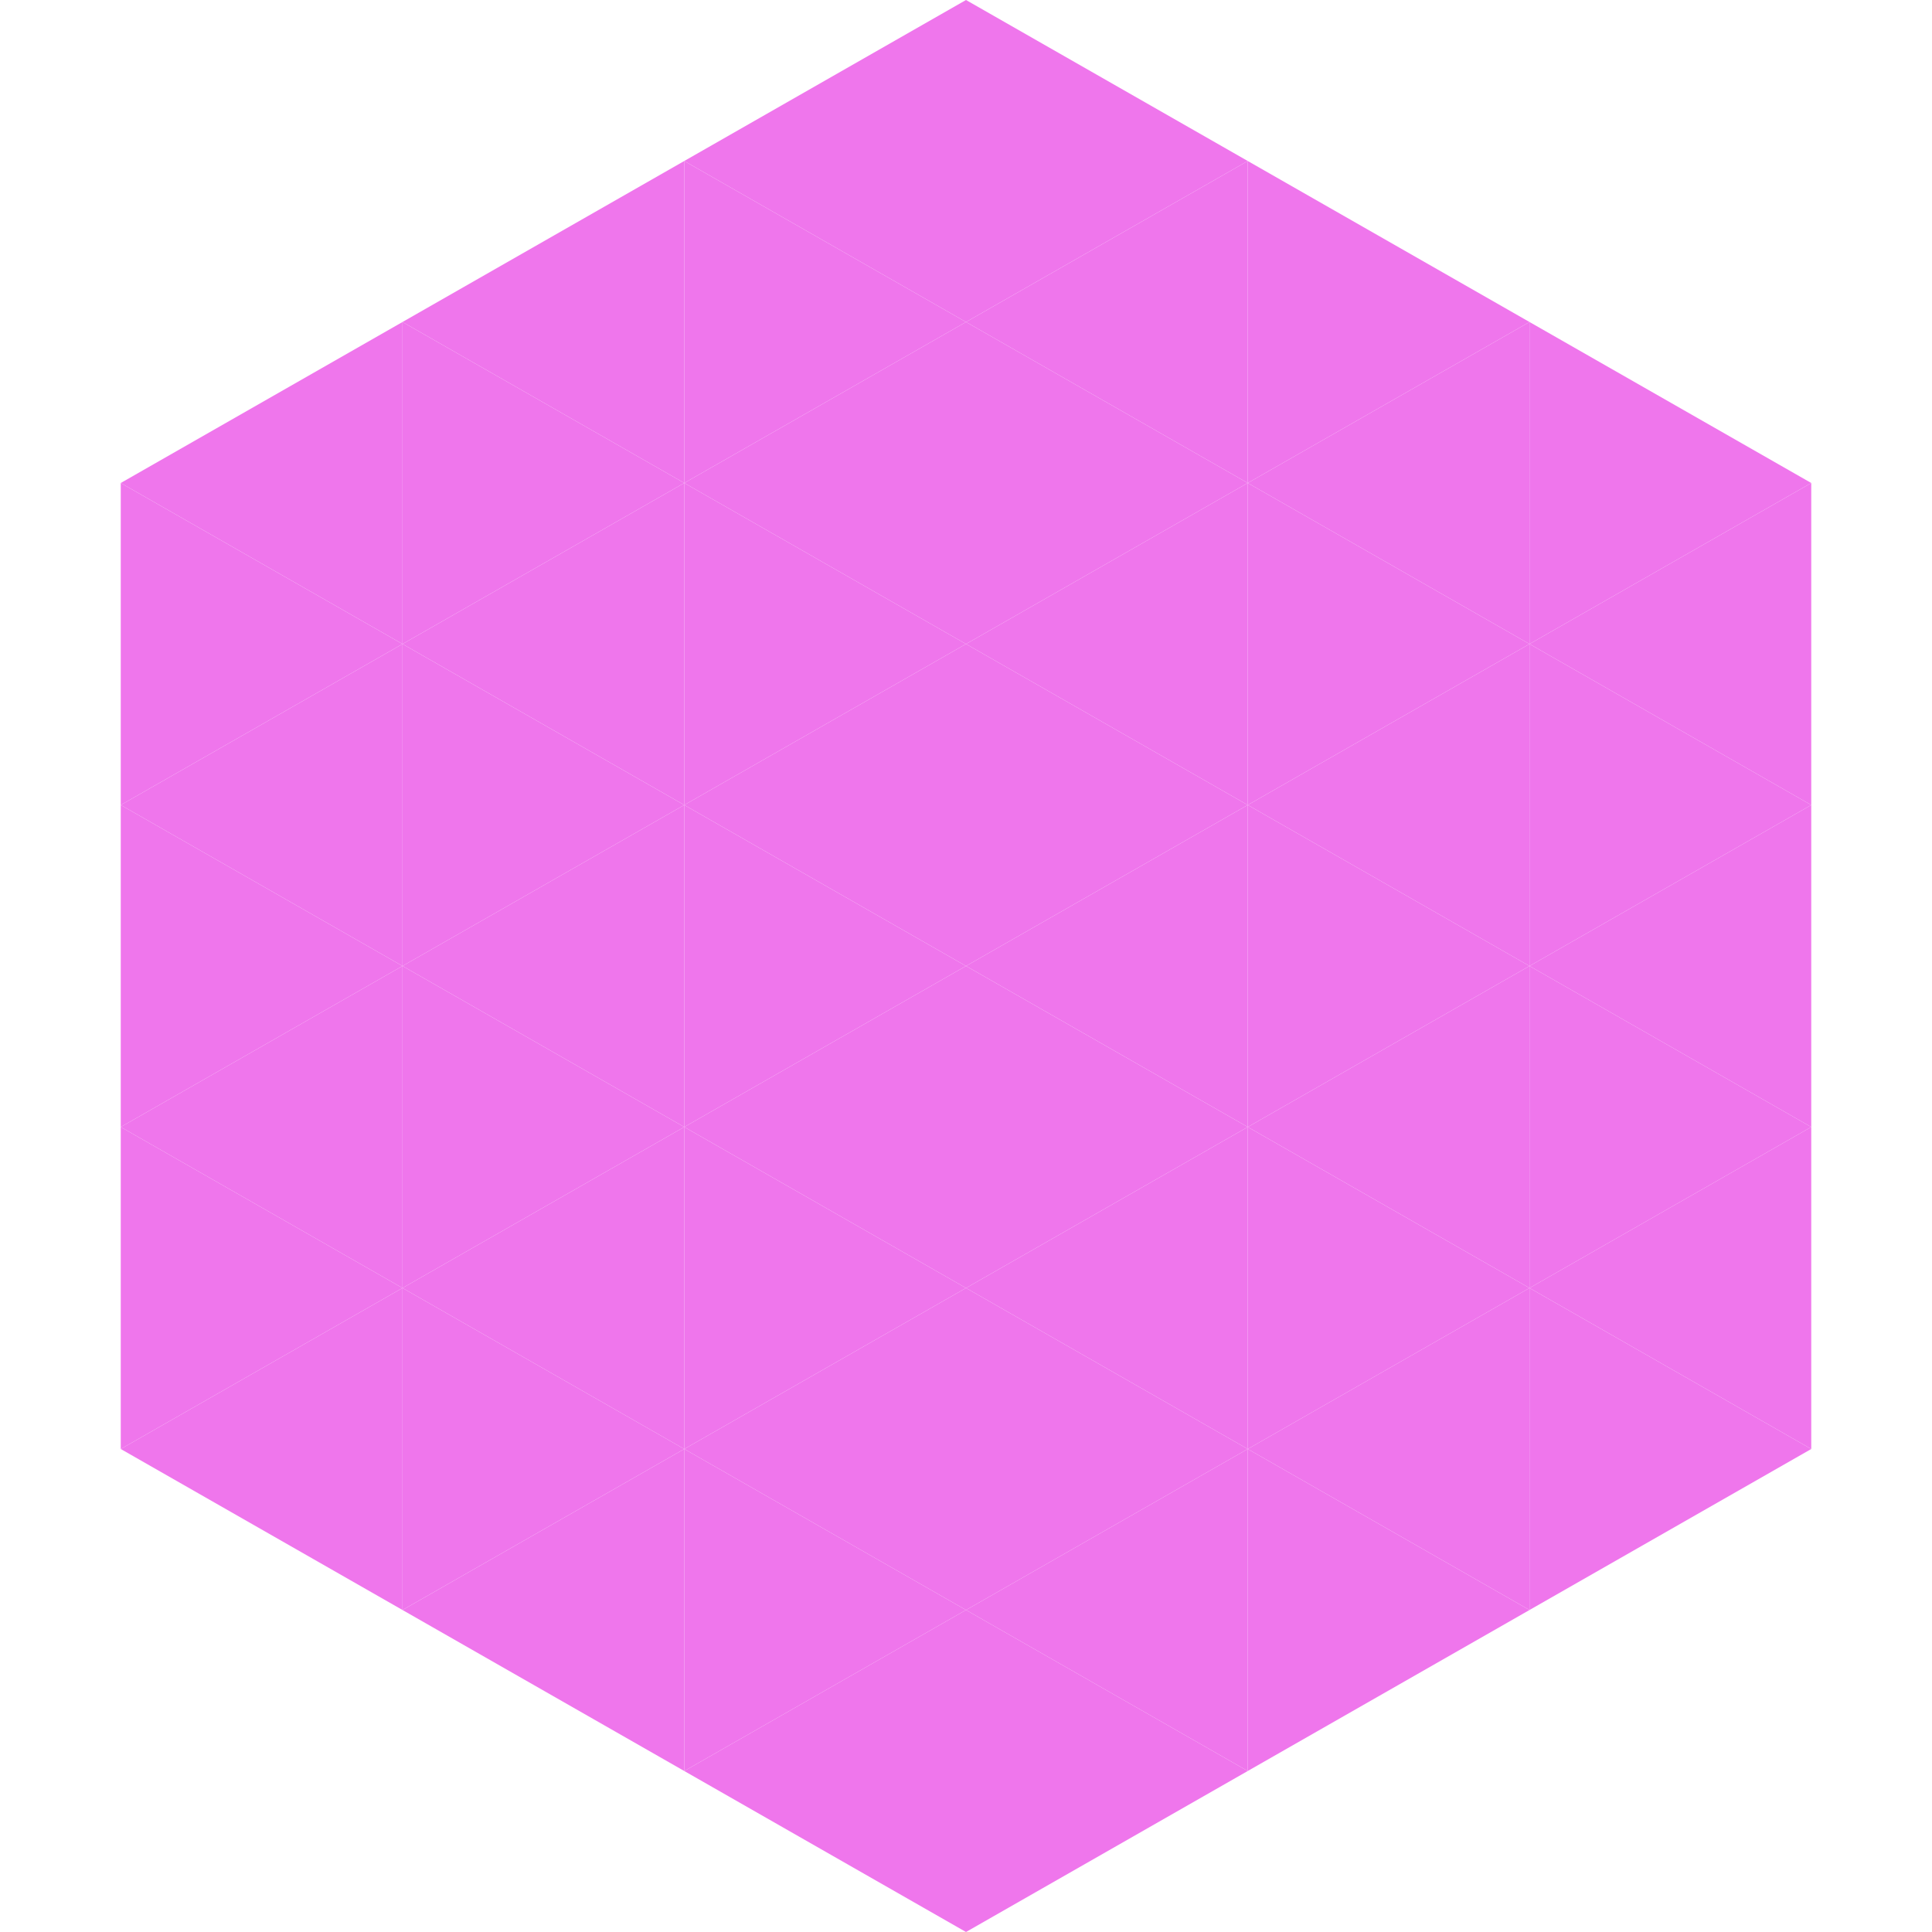 <?xml version="1.0"?>
<!-- Generated by SVGo -->
<svg width="240" height="240"
     xmlns="http://www.w3.org/2000/svg"
     xmlns:xlink="http://www.w3.org/1999/xlink">
<polygon points="50,40 15,60 50,80" style="fill:rgb(239,118,236)" />
<polygon points="190,40 225,60 190,80" style="fill:rgb(239,118,236)" />
<polygon points="15,60 50,80 15,100" style="fill:rgb(239,118,236)" />
<polygon points="225,60 190,80 225,100" style="fill:rgb(239,118,236)" />
<polygon points="50,80 15,100 50,120" style="fill:rgb(239,118,236)" />
<polygon points="190,80 225,100 190,120" style="fill:rgb(239,118,236)" />
<polygon points="15,100 50,120 15,140" style="fill:rgb(239,118,236)" />
<polygon points="225,100 190,120 225,140" style="fill:rgb(239,118,236)" />
<polygon points="50,120 15,140 50,160" style="fill:rgb(239,118,236)" />
<polygon points="190,120 225,140 190,160" style="fill:rgb(239,118,236)" />
<polygon points="15,140 50,160 15,180" style="fill:rgb(239,118,236)" />
<polygon points="225,140 190,160 225,180" style="fill:rgb(239,118,236)" />
<polygon points="50,160 15,180 50,200" style="fill:rgb(239,118,236)" />
<polygon points="190,160 225,180 190,200" style="fill:rgb(239,118,236)" />
<polygon points="15,180 50,200 15,220" style="fill:rgb(255,255,255); fill-opacity:0" />
<polygon points="225,180 190,200 225,220" style="fill:rgb(255,255,255); fill-opacity:0" />
<polygon points="50,0 85,20 50,40" style="fill:rgb(255,255,255); fill-opacity:0" />
<polygon points="190,0 155,20 190,40" style="fill:rgb(255,255,255); fill-opacity:0" />
<polygon points="85,20 50,40 85,60" style="fill:rgb(239,118,236)" />
<polygon points="155,20 190,40 155,60" style="fill:rgb(239,118,236)" />
<polygon points="50,40 85,60 50,80" style="fill:rgb(239,118,236)" />
<polygon points="190,40 155,60 190,80" style="fill:rgb(239,118,236)" />
<polygon points="85,60 50,80 85,100" style="fill:rgb(239,118,236)" />
<polygon points="155,60 190,80 155,100" style="fill:rgb(239,118,236)" />
<polygon points="50,80 85,100 50,120" style="fill:rgb(239,118,236)" />
<polygon points="190,80 155,100 190,120" style="fill:rgb(239,118,236)" />
<polygon points="85,100 50,120 85,140" style="fill:rgb(239,118,236)" />
<polygon points="155,100 190,120 155,140" style="fill:rgb(239,118,236)" />
<polygon points="50,120 85,140 50,160" style="fill:rgb(239,118,236)" />
<polygon points="190,120 155,140 190,160" style="fill:rgb(239,118,236)" />
<polygon points="85,140 50,160 85,180" style="fill:rgb(239,118,236)" />
<polygon points="155,140 190,160 155,180" style="fill:rgb(239,118,236)" />
<polygon points="50,160 85,180 50,200" style="fill:rgb(239,118,236)" />
<polygon points="190,160 155,180 190,200" style="fill:rgb(239,118,236)" />
<polygon points="85,180 50,200 85,220" style="fill:rgb(239,118,236)" />
<polygon points="155,180 190,200 155,220" style="fill:rgb(239,118,236)" />
<polygon points="120,0 85,20 120,40" style="fill:rgb(239,118,236)" />
<polygon points="120,0 155,20 120,40" style="fill:rgb(239,118,236)" />
<polygon points="85,20 120,40 85,60" style="fill:rgb(239,118,236)" />
<polygon points="155,20 120,40 155,60" style="fill:rgb(239,118,236)" />
<polygon points="120,40 85,60 120,80" style="fill:rgb(239,118,236)" />
<polygon points="120,40 155,60 120,80" style="fill:rgb(239,118,236)" />
<polygon points="85,60 120,80 85,100" style="fill:rgb(239,118,236)" />
<polygon points="155,60 120,80 155,100" style="fill:rgb(239,118,236)" />
<polygon points="120,80 85,100 120,120" style="fill:rgb(239,118,236)" />
<polygon points="120,80 155,100 120,120" style="fill:rgb(239,118,236)" />
<polygon points="85,100 120,120 85,140" style="fill:rgb(239,118,236)" />
<polygon points="155,100 120,120 155,140" style="fill:rgb(239,118,236)" />
<polygon points="120,120 85,140 120,160" style="fill:rgb(239,118,236)" />
<polygon points="120,120 155,140 120,160" style="fill:rgb(239,118,236)" />
<polygon points="85,140 120,160 85,180" style="fill:rgb(239,118,236)" />
<polygon points="155,140 120,160 155,180" style="fill:rgb(239,118,236)" />
<polygon points="120,160 85,180 120,200" style="fill:rgb(239,118,236)" />
<polygon points="120,160 155,180 120,200" style="fill:rgb(239,118,236)" />
<polygon points="85,180 120,200 85,220" style="fill:rgb(239,118,236)" />
<polygon points="155,180 120,200 155,220" style="fill:rgb(239,118,236)" />
<polygon points="120,200 85,220 120,240" style="fill:rgb(239,118,236)" />
<polygon points="120,200 155,220 120,240" style="fill:rgb(239,118,236)" />
<polygon points="85,220 120,240 85,260" style="fill:rgb(255,255,255); fill-opacity:0" />
<polygon points="155,220 120,240 155,260" style="fill:rgb(255,255,255); fill-opacity:0" />
</svg>
